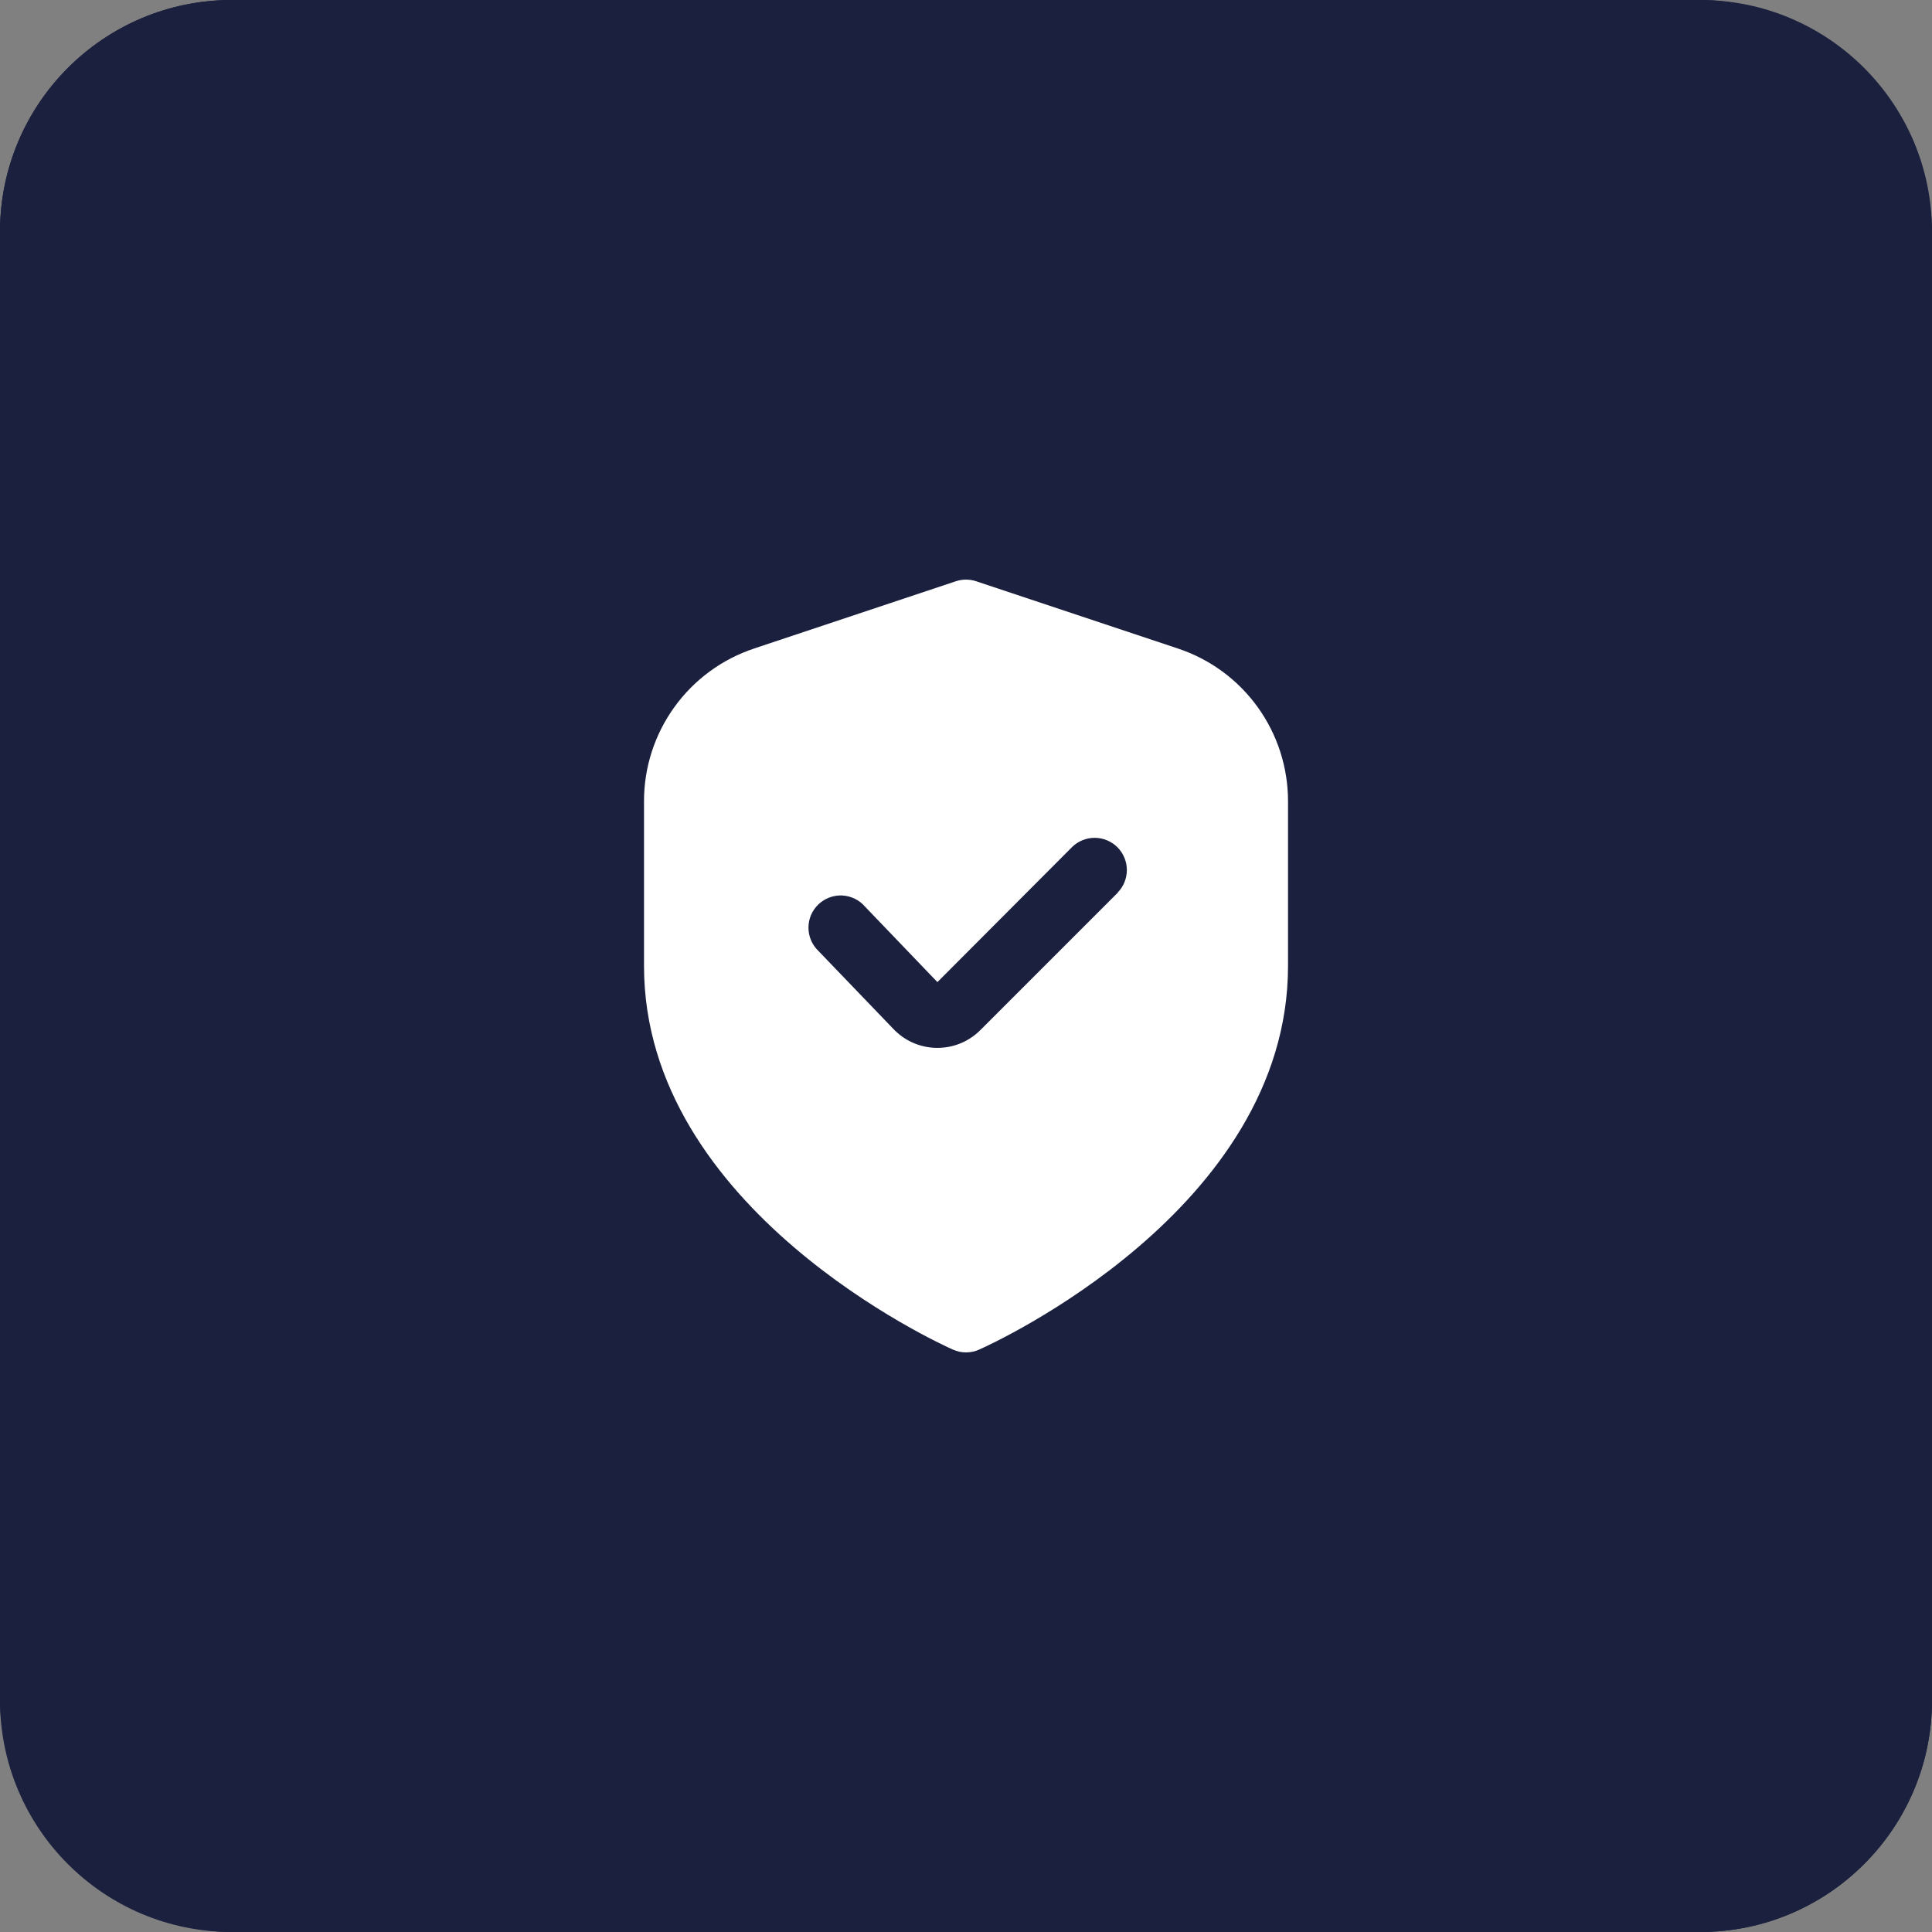 <?xml version="1.0" encoding="UTF-8"?> <svg xmlns="http://www.w3.org/2000/svg" width="50" height="50" viewBox="0 0 50 50" fill="none"><rect x="0" y="0" width="50" height="50" fill="#808080" stroke="none"/><rect width="50" height="50" rx="6" fill="#1A203D"></rect><g clip-path="url(#clip0_26_5588)"><g clip-path="url(#clip1_26_5588)"><path d="M44 0H6C2.686 0 0 2.686 0 6V44C0 47.314 2.686 50 6 50H44C47.314 50 50 47.314 50 44V6C50 2.686 47.314 0 44 0Z" fill="#1A203D"></path><path d="M30.485 16.784L25.264 15.043C25.093 14.986 24.908 14.986 24.737 15.043L19.516 16.784C18.686 17.059 17.964 17.59 17.453 18.299C16.941 19.009 16.666 19.861 16.667 20.736V25C16.667 31.303 24.334 34.783 24.662 34.928C24.768 34.976 24.884 35 25 35C25.117 35 25.232 34.976 25.339 34.928C25.667 34.783 33.334 31.303 33.334 25V20.736C33.334 19.861 33.06 19.009 32.548 18.299C32.037 17.59 31.315 17.059 30.485 16.784ZM28.932 23.098L25.372 26.658C25.226 26.804 25.053 26.921 24.862 27C24.671 27.079 24.466 27.119 24.259 27.119H24.232C24.021 27.115 23.813 27.069 23.62 26.983C23.428 26.897 23.255 26.773 23.111 26.619L21.189 24.619C21.106 24.541 21.04 24.448 20.994 24.344C20.948 24.24 20.924 24.128 20.923 24.015C20.922 23.901 20.944 23.788 20.988 23.684C21.032 23.579 21.098 23.485 21.18 23.406C21.261 23.328 21.358 23.267 21.465 23.227C21.571 23.187 21.685 23.17 21.798 23.175C21.911 23.181 22.022 23.21 22.124 23.26C22.226 23.31 22.317 23.381 22.39 23.467L24.26 25.417L27.75 21.917C27.907 21.765 28.118 21.681 28.337 21.683C28.555 21.685 28.764 21.773 28.919 21.927C29.073 22.081 29.161 22.291 29.163 22.509C29.165 22.727 29.081 22.938 28.929 23.095L28.932 23.098Z" fill="white"></path></g></g><defs><clipPath id="clip0_26_5588"><rect width="50" height="50" fill="white"></rect></clipPath><clipPath id="clip1_26_5588"><rect width="50" height="50" fill="white"></rect></clipPath></defs></svg> 